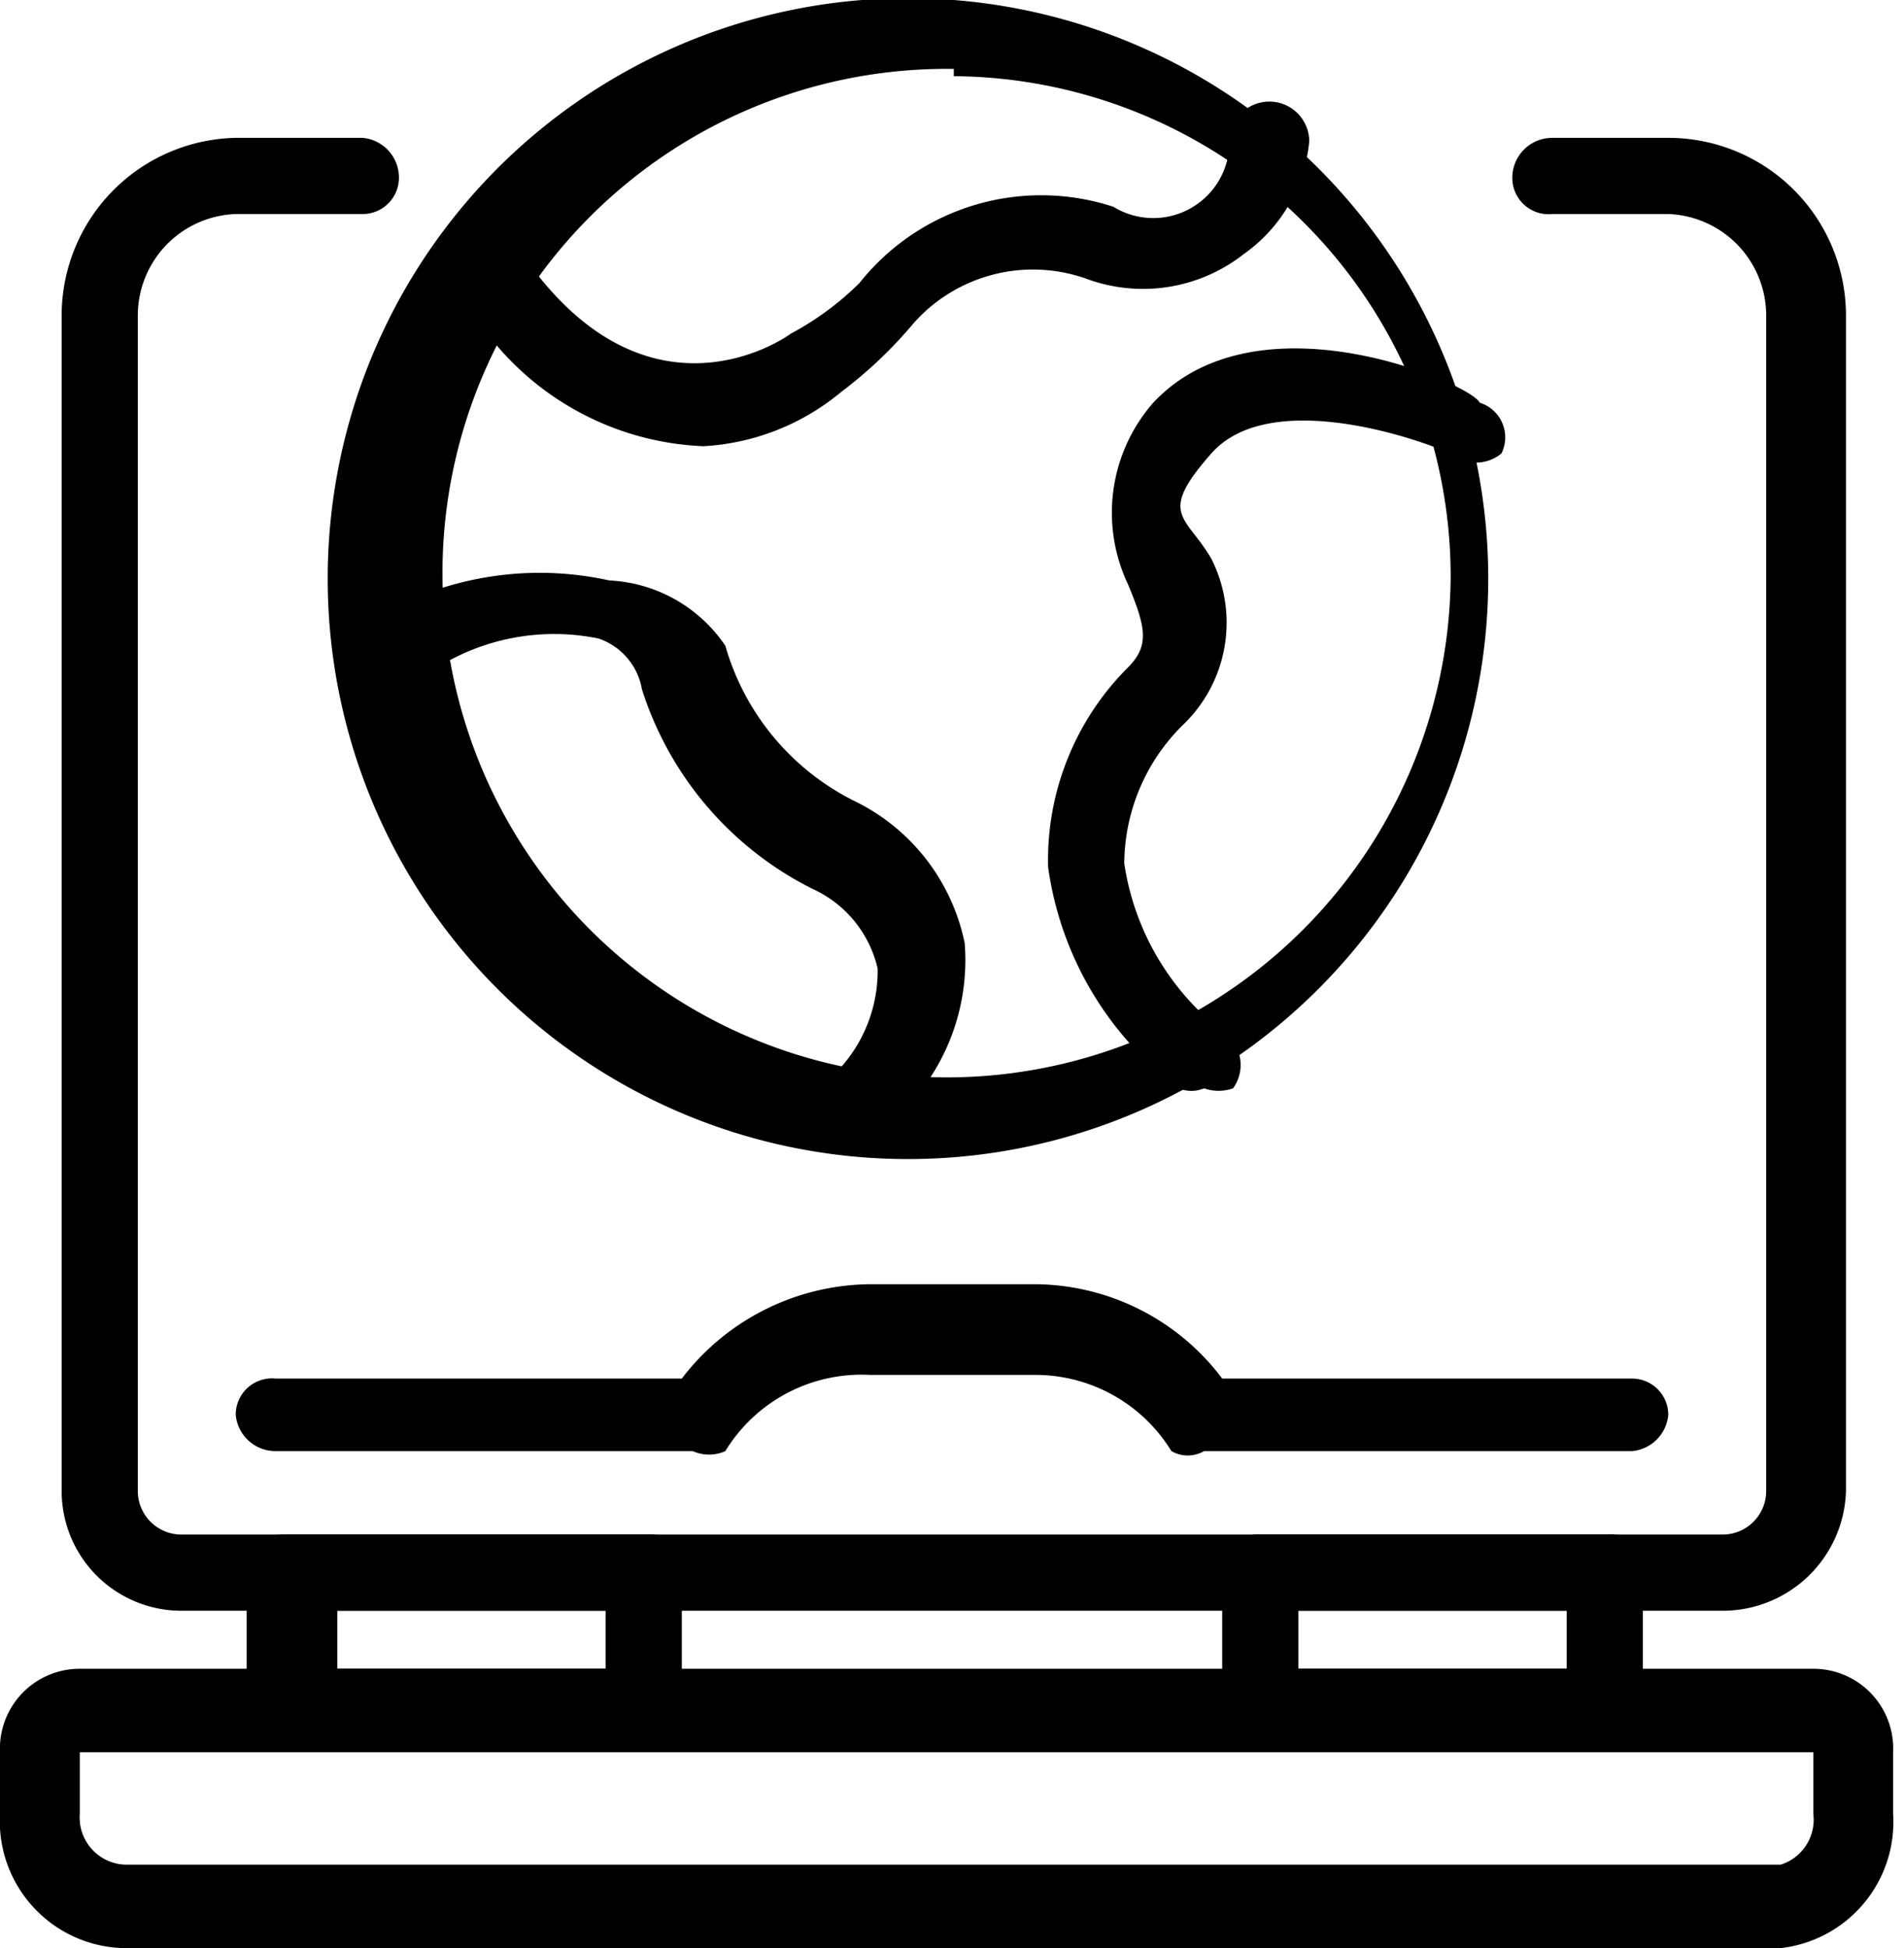 <svg xmlns="http://www.w3.org/2000/svg" viewBox="0 0 5.25 5.37"><g id="레이어_2" data-name="레이어 2"><g id="Layer_1" data-name="Layer 1"><path d="M4.91,5.37H.34A.35.35,0,0,1,0,5V4.83A.22.22,0,0,1,.22,4.6H5a.22.22,0,0,1,.22.23V5A.35.35,0,0,1,4.91,5.37ZM.22,4.82h0V5a.13.13,0,0,0,.13.14H4.91A.13.13,0,0,0,5,5V4.83H.22Z"/><path d="M1.78,4.82h-1a.11.11,0,0,1-.1-.11V4.33a.1.1,0,0,1,.1-.1h1a.09.09,0,0,1,.1.1v.38A.1.1,0,0,1,1.78,4.82ZM.93,4.6h.74V4.44H.93Z"/><path d="M4.43,4.82H3.48a.11.11,0,0,1-.11-.11V4.33a.1.1,0,0,1,.11-.1h.95a.09.09,0,0,1,.1.1v.38A.1.1,0,0,1,4.43,4.82ZM3.58,4.6h.74V4.44H3.58Z"/><path d="M1.94,1.23A.79.79,0,0,1,1.29.84a.1.1,0,0,1,0-.14.1.1,0,0,1,.15,0c.33.48.7.25.74.22A.81.81,0,0,0,2.37.78h0a.64.64,0,0,1,.7-.21.21.21,0,0,0,.22,0A.21.21,0,0,0,3.39.39a.11.11,0,1,1,.22,0A.43.43,0,0,1,3.43.7.45.45,0,0,1,3,.77a.44.44,0,0,0-.48.12h0l0,0a1.21,1.21,0,0,1-.2.19A.65.65,0,0,1,1.94,1.23Z"/><path d="M2.32,3.16a.09.09,0,0,1-.08,0,.11.11,0,0,1,0-.15.4.4,0,0,0,.18-.34.32.32,0,0,0-.18-.22.93.93,0,0,1-.47-.55.18.18,0,0,0-.12-.14.61.61,0,0,0-.46.09.11.11,0,0,1-.15,0,.11.11,0,0,1,0-.15.89.89,0,0,1,.64-.1A.41.41,0,0,1,2,1.78a.69.69,0,0,0,.36.43.56.56,0,0,1,.3.39.59.59,0,0,1-.25.53A.09.09,0,0,1,2.32,3.16Z"/><path d="M3.32,3a.09.09,0,0,1-.07,0,.92.92,0,0,1-.36-.61.75.75,0,0,1,.22-.55c.06-.06.05-.11,0-.23a.46.46,0,0,1,.07-.5c.29-.31.88-.05.9,0a.1.1,0,0,1,.06.14A.11.11,0,0,1,4,1.25c-.14-.06-.51-.17-.66,0s-.07.17,0,.29A.39.39,0,0,1,3.26,2a.54.54,0,0,0-.16.38.72.72,0,0,0,.28.47A.11.11,0,0,1,3.4,3,.12.12,0,0,1,3.32,3Z"/><path d="M4.5,4H3.32a.09.09,0,0,1-.09,0,.44.44,0,0,0-.38-.21H2.4A.44.44,0,0,0,2,4a.11.11,0,0,1-.09,0H.76A.11.11,0,0,1,.65,3.9a.1.1,0,0,1,.11-.1H1.88a.66.66,0,0,1,.52-.26h.45a.65.65,0,0,1,.52.26H4.5a.1.1,0,0,1,.1.1A.11.11,0,0,1,4.5,4Z"/><path d="M2.63,3.19A1.6,1.6,0,1,1,2.63,0a1.6,1.6,0,0,1,0,3.19Zm0-3A1.39,1.39,0,1,0,4,1.59,1.38,1.38,0,0,0,2.63.21Z"/><path d="M4.75,4.44H.5a.33.33,0,0,1-.33-.33V.87A.49.49,0,0,1,.65.38H1a.11.11,0,0,1,.1.11.1.1,0,0,1-.1.1H.65A.28.28,0,0,0,.38.87V4.11a.12.12,0,0,0,.12.12H4.75a.12.12,0,0,0,.12-.12V.87A.28.28,0,0,0,4.6.59H4.28a.1.1,0,0,1-.11-.1A.11.11,0,0,1,4.28.38H4.6a.49.49,0,0,1,.49.49V4.11A.34.34,0,0,1,4.75,4.44Z"/></g></g></svg>